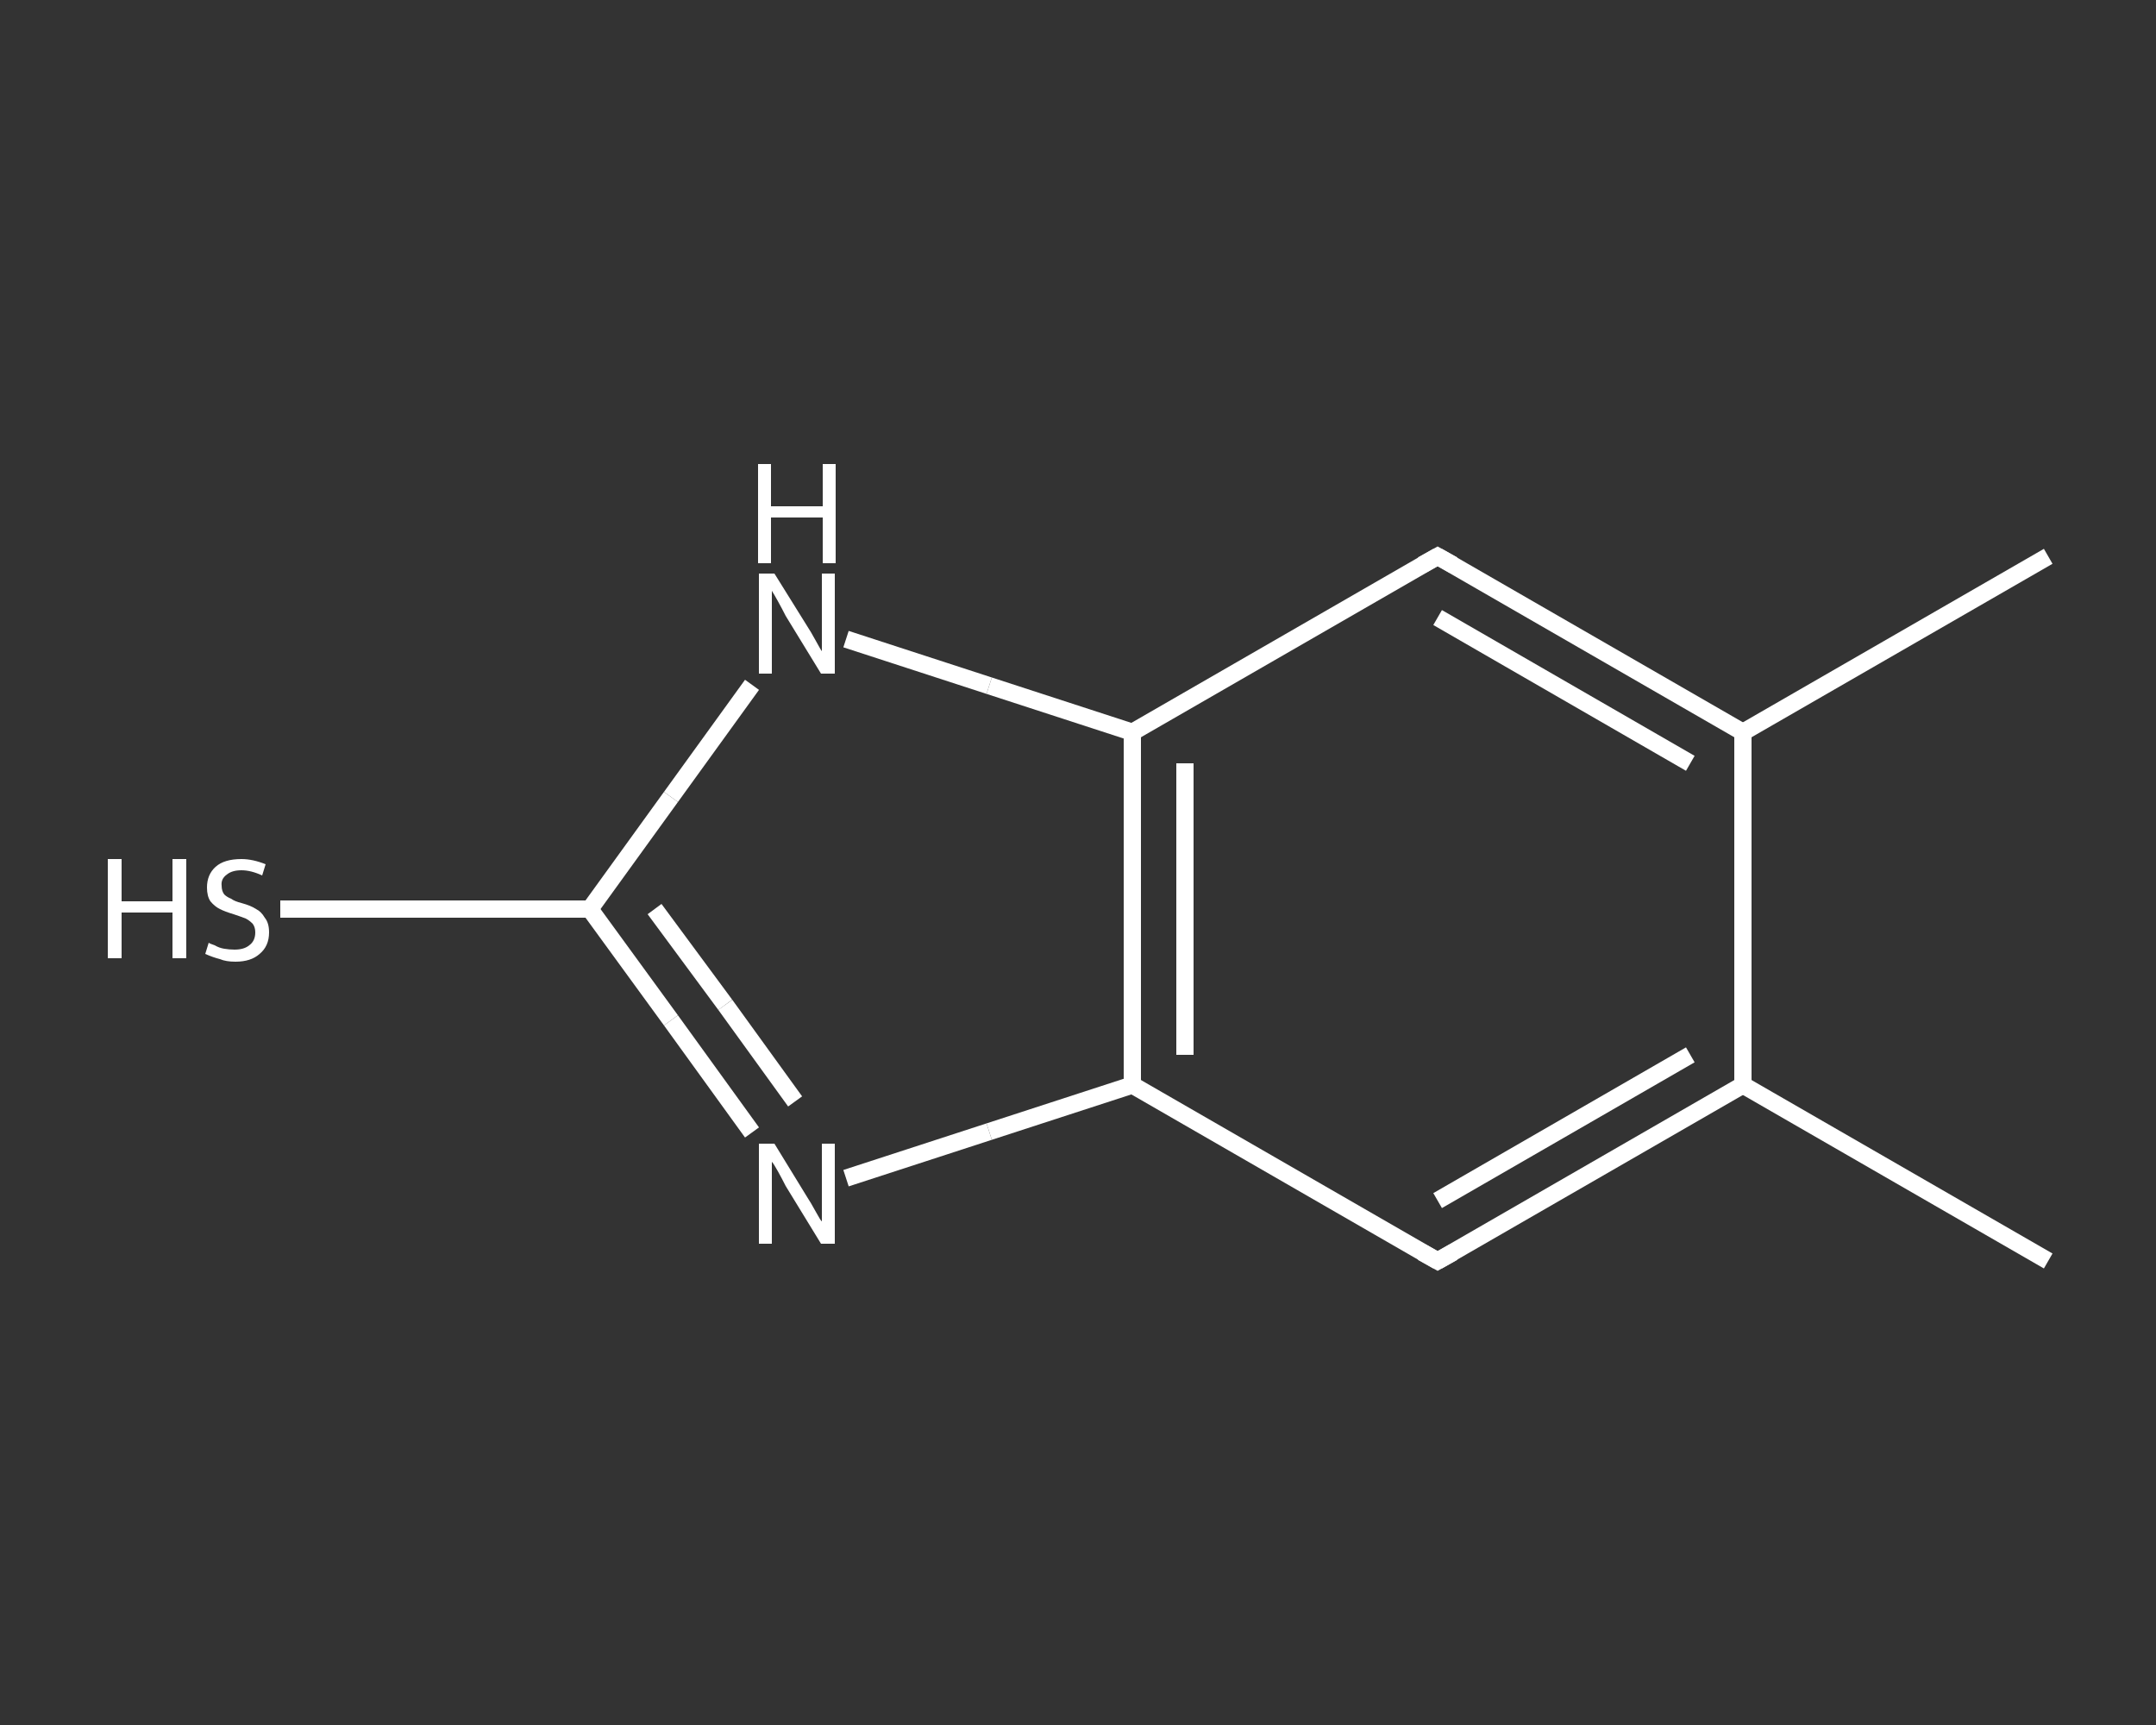 <?xml version='1.0' encoding='iso-8859-1'?>
<svg version='1.1' baseProfile='full'
              xmlns='http://www.w3.org/2000/svg'
                      xmlns:rdkit='http://www.rdkit.org/xml'
                      xmlns:xlink='http://www.w3.org/1999/xlink'
                  xml:space='preserve'
width='250px' height='200px' viewBox='0 0 250 200'>
<rect x="0" y="0" width="250" height="200" fill="#333333" stroke="none"/>
<!-- END OF HEADER -->
<rect style='opacity:1.0;fill:transparent;stroke:none' width='250.0' height='200.0' x='0.0' y='0.0'> </rect>
<path class='bond-0 atom-0 atom-1' d='M 237.5,146.2 L 202.1,125.8' style='fill:none;fill-rule:evenodd;stroke:#FFFFFF;stroke-width:2.0px;stroke-linecap:butt;stroke-linejoin:miter;stroke-opacity:1' />
<path class='bond-1 atom-1 atom-2' d='M 202.1,125.8 L 166.7,146.2' style='fill:none;fill-rule:evenodd;stroke:#FFFFFF;stroke-width:2.0px;stroke-linecap:butt;stroke-linejoin:miter;stroke-opacity:1' />
<path class='bond-1 atom-1 atom-2' d='M 196.0,122.3 L 166.7,139.2' style='fill:none;fill-rule:evenodd;stroke:#FFFFFF;stroke-width:2.0px;stroke-linecap:butt;stroke-linejoin:miter;stroke-opacity:1' />
<path class='bond-2 atom-2 atom-3' d='M 166.7,146.2 L 131.3,125.8' style='fill:none;fill-rule:evenodd;stroke:#FFFFFF;stroke-width:2.0px;stroke-linecap:butt;stroke-linejoin:miter;stroke-opacity:1' />
<path class='bond-3 atom-3 atom-4' d='M 131.3,125.8 L 114.7,131.2' style='fill:none;fill-rule:evenodd;stroke:#FFFFFF;stroke-width:2.0px;stroke-linecap:butt;stroke-linejoin:miter;stroke-opacity:1' />
<path class='bond-3 atom-3 atom-4' d='M 114.7,131.2 L 98.1,136.6' style='fill:none;fill-rule:evenodd;stroke:#FFFFFF;stroke-width:2.0px;stroke-linecap:butt;stroke-linejoin:miter;stroke-opacity:1' />
<path class='bond-4 atom-4 atom-5' d='M 87.2,131.3 L 77.8,118.3' style='fill:none;fill-rule:evenodd;stroke:#FFFFFF;stroke-width:2.0px;stroke-linecap:butt;stroke-linejoin:miter;stroke-opacity:1' />
<path class='bond-4 atom-4 atom-5' d='M 77.8,118.3 L 68.4,105.4' style='fill:none;fill-rule:evenodd;stroke:#FFFFFF;stroke-width:2.0px;stroke-linecap:butt;stroke-linejoin:miter;stroke-opacity:1' />
<path class='bond-4 atom-4 atom-5' d='M 92.2,127.7 L 84.1,116.5' style='fill:none;fill-rule:evenodd;stroke:#FFFFFF;stroke-width:2.0px;stroke-linecap:butt;stroke-linejoin:miter;stroke-opacity:1' />
<path class='bond-4 atom-4 atom-5' d='M 84.1,116.5 L 75.9,105.4' style='fill:none;fill-rule:evenodd;stroke:#FFFFFF;stroke-width:2.0px;stroke-linecap:butt;stroke-linejoin:miter;stroke-opacity:1' />
<path class='bond-5 atom-5 atom-6' d='M 68.4,105.4 L 50.5,105.4' style='fill:none;fill-rule:evenodd;stroke:#FFFFFF;stroke-width:2.0px;stroke-linecap:butt;stroke-linejoin:miter;stroke-opacity:1' />
<path class='bond-5 atom-5 atom-6' d='M 50.5,105.4 L 32.5,105.4' style='fill:none;fill-rule:evenodd;stroke:#FFFFFF;stroke-width:2.0px;stroke-linecap:butt;stroke-linejoin:miter;stroke-opacity:1' />
<path class='bond-6 atom-5 atom-7' d='M 68.4,105.4 L 77.8,92.4' style='fill:none;fill-rule:evenodd;stroke:#FFFFFF;stroke-width:2.0px;stroke-linecap:butt;stroke-linejoin:miter;stroke-opacity:1' />
<path class='bond-6 atom-5 atom-7' d='M 77.8,92.4 L 87.2,79.4' style='fill:none;fill-rule:evenodd;stroke:#FFFFFF;stroke-width:2.0px;stroke-linecap:butt;stroke-linejoin:miter;stroke-opacity:1' />
<path class='bond-7 atom-7 atom-8' d='M 98.1,74.1 L 114.7,79.5' style='fill:none;fill-rule:evenodd;stroke:#FFFFFF;stroke-width:2.0px;stroke-linecap:butt;stroke-linejoin:miter;stroke-opacity:1' />
<path class='bond-7 atom-7 atom-8' d='M 114.7,79.5 L 131.3,84.9' style='fill:none;fill-rule:evenodd;stroke:#FFFFFF;stroke-width:2.0px;stroke-linecap:butt;stroke-linejoin:miter;stroke-opacity:1' />
<path class='bond-8 atom-8 atom-9' d='M 131.3,84.9 L 166.7,64.5' style='fill:none;fill-rule:evenodd;stroke:#FFFFFF;stroke-width:2.0px;stroke-linecap:butt;stroke-linejoin:miter;stroke-opacity:1' />
<path class='bond-9 atom-9 atom-10' d='M 166.7,64.5 L 202.1,84.9' style='fill:none;fill-rule:evenodd;stroke:#FFFFFF;stroke-width:2.0px;stroke-linecap:butt;stroke-linejoin:miter;stroke-opacity:1' />
<path class='bond-9 atom-9 atom-10' d='M 166.7,71.6 L 196.0,88.5' style='fill:none;fill-rule:evenodd;stroke:#FFFFFF;stroke-width:2.0px;stroke-linecap:butt;stroke-linejoin:miter;stroke-opacity:1' />
<path class='bond-10 atom-10 atom-11' d='M 202.1,84.9 L 237.5,64.5' style='fill:none;fill-rule:evenodd;stroke:#FFFFFF;stroke-width:2.0px;stroke-linecap:butt;stroke-linejoin:miter;stroke-opacity:1' />
<path class='bond-11 atom-10 atom-1' d='M 202.1,84.9 L 202.1,125.8' style='fill:none;fill-rule:evenodd;stroke:#FFFFFF;stroke-width:2.0px;stroke-linecap:butt;stroke-linejoin:miter;stroke-opacity:1' />
<path class='bond-12 atom-8 atom-3' d='M 131.3,84.9 L 131.3,125.8' style='fill:none;fill-rule:evenodd;stroke:#FFFFFF;stroke-width:2.0px;stroke-linecap:butt;stroke-linejoin:miter;stroke-opacity:1' />
<path class='bond-12 atom-8 atom-3' d='M 137.4,88.5 L 137.4,122.3' style='fill:none;fill-rule:evenodd;stroke:#FFFFFF;stroke-width:2.0px;stroke-linecap:butt;stroke-linejoin:miter;stroke-opacity:1' />
<path d='M 168.5,145.2 L 166.7,146.2 L 164.9,145.2' style='fill:none;stroke:#FFFFFF;stroke-width:2.0px;stroke-linecap:butt;stroke-linejoin:miter;stroke-opacity:1;' />
<path d='M 164.9,65.5 L 166.7,64.5 L 168.5,65.5' style='fill:none;stroke:#FFFFFF;stroke-width:2.0px;stroke-linecap:butt;stroke-linejoin:miter;stroke-opacity:1;' />
<path class='atom-4' d='M 89.8 132.6
L 93.6 138.8
Q 94.0 139.4, 94.6 140.5
Q 95.2 141.6, 95.3 141.6
L 95.3 132.6
L 96.8 132.6
L 96.8 144.2
L 95.2 144.2
L 91.1 137.5
Q 90.7 136.7, 90.2 135.8
Q 89.7 134.9, 89.5 134.7
L 89.5 144.2
L 88.0 144.2
L 88.0 132.6
L 89.8 132.6
' fill='#FFFFFF'/>
<path class='atom-6' d='M 12.5 99.6
L 14.1 99.6
L 14.1 104.5
L 20.0 104.5
L 20.0 99.6
L 21.6 99.6
L 21.6 111.1
L 20.0 111.1
L 20.0 105.8
L 14.1 105.8
L 14.1 111.1
L 12.5 111.1
L 12.5 99.6
' fill='#FFFFFF'/>
<path class='atom-6' d='M 24.2 109.3
Q 24.3 109.4, 24.9 109.6
Q 25.4 109.9, 26.0 110.0
Q 26.6 110.1, 27.2 110.1
Q 28.3 110.1, 28.9 109.6
Q 29.6 109.1, 29.6 108.1
Q 29.6 107.5, 29.3 107.1
Q 28.9 106.7, 28.5 106.5
Q 28.0 106.3, 27.1 106.0
Q 26.1 105.7, 25.5 105.4
Q 24.9 105.1, 24.4 104.5
Q 24.0 103.9, 24.0 102.9
Q 24.0 101.4, 25.0 100.5
Q 26.0 99.6, 28.0 99.6
Q 29.3 99.6, 30.8 100.2
L 30.4 101.5
Q 29.1 100.9, 28.0 100.9
Q 26.9 100.9, 26.3 101.4
Q 25.6 101.9, 25.7 102.7
Q 25.7 103.3, 26.0 103.7
Q 26.3 104.0, 26.8 104.2
Q 27.2 104.5, 28.0 104.7
Q 29.1 105.0, 29.7 105.4
Q 30.3 105.7, 30.7 106.4
Q 31.2 107.0, 31.2 108.1
Q 31.2 109.7, 30.1 110.6
Q 29.1 111.5, 27.3 111.5
Q 26.2 111.5, 25.5 111.2
Q 24.7 111.0, 23.8 110.6
L 24.2 109.3
' fill='#FFFFFF'/>
<path class='atom-7' d='M 89.8 66.5
L 93.6 72.6
Q 94.0 73.2, 94.6 74.3
Q 95.2 75.4, 95.3 75.5
L 95.3 66.5
L 96.8 66.5
L 96.8 78.1
L 95.2 78.1
L 91.1 71.4
Q 90.7 70.6, 90.2 69.7
Q 89.7 68.8, 89.5 68.5
L 89.5 78.1
L 88.0 78.1
L 88.0 66.5
L 89.8 66.5
' fill='#FFFFFF'/>
<path class='atom-7' d='M 87.9 53.8
L 89.4 53.8
L 89.4 58.7
L 95.4 58.7
L 95.4 53.8
L 96.9 53.8
L 96.9 65.3
L 95.4 65.3
L 95.4 60.0
L 89.4 60.0
L 89.4 65.3
L 87.9 65.3
L 87.9 53.8
' fill='#FFFFFF'/>
</svg>
